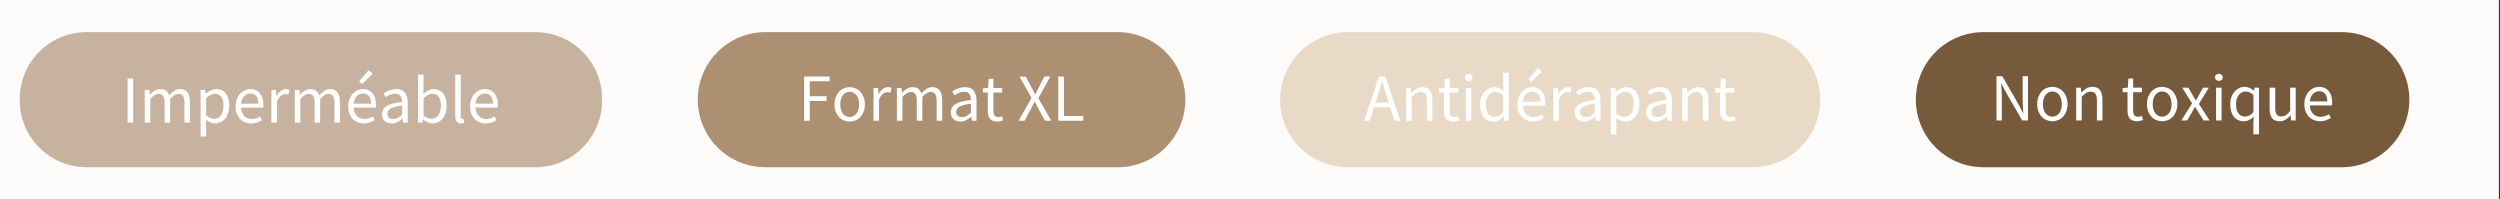 <svg version="1.0" preserveAspectRatio="xMidYMid meet" height="100" viewBox="0 0 940.5 75" zoomAndPan="magnify" width="1254" xmlns:xlink="http://www.w3.org/1999/xlink" xmlns="http://www.w3.org/2000/svg"><rect x="0" y="0" width="940.5" height="75" fill="#333333" stroke="none"/><defs><g></g><clipPath id="72d1b89700"><path clip-rule="nonzero" d="M 0 0.02 L 940 0.02 L 940 74.98 L 0 74.98 Z M 0 0.02"></path></clipPath><clipPath id="bc2301c4f9"><path clip-rule="nonzero" d="M 7.434 12.086 L 226.641 12.086 L 226.641 62.914 L 7.434 62.914 Z M 7.434 12.086"></path></clipPath><clipPath id="5be55adc95"><path clip-rule="nonzero" d="M 32.57 12.086 L 201.387 12.086 C 215.27 12.086 226.523 23.34 226.523 37.223 L 226.523 37.777 C 226.523 51.66 215.27 62.914 201.387 62.914 L 32.57 62.914 C 18.688 62.914 7.434 51.66 7.434 37.777 L 7.434 37.223 C 7.434 23.34 18.688 12.086 32.57 12.086 Z M 32.57 12.086"></path></clipPath><clipPath id="308cffb2ff"><path clip-rule="nonzero" d="M 262.504 12.086 L 445.973 12.086 L 445.973 62.914 L 262.504 62.914 Z M 262.504 12.086"></path></clipPath><clipPath id="35e43c7d8b"><path clip-rule="nonzero" d="M 287.918 12.086 L 420.512 12.086 C 427.254 12.086 433.719 14.762 438.484 19.527 C 443.25 24.293 445.93 30.758 445.93 37.5 C 445.93 44.242 443.25 50.707 438.484 55.473 C 433.719 60.238 427.254 62.914 420.512 62.914 L 287.918 62.914 C 281.18 62.914 274.715 60.238 269.949 55.473 C 265.18 50.707 262.504 44.242 262.504 37.5 C 262.504 30.758 265.18 24.293 269.949 19.527 C 274.715 14.762 281.18 12.086 287.918 12.086 Z M 287.918 12.086"></path></clipPath><clipPath id="98a332135f"><path clip-rule="nonzero" d="M 481.594 12.086 L 684.922 12.086 L 684.922 62.914 L 481.594 62.914 Z M 481.594 12.086"></path></clipPath><clipPath id="0580034938"><path clip-rule="nonzero" d="M 507.012 12.086 L 659.344 12.086 C 666.086 12.086 672.551 14.762 677.316 19.527 C 682.082 24.293 684.762 30.758 684.762 37.5 C 684.762 44.242 682.082 50.707 677.316 55.473 C 672.551 60.238 666.086 62.914 659.344 62.914 L 507.012 62.914 C 500.27 62.914 493.805 60.238 489.039 55.473 C 484.273 50.707 481.594 44.242 481.594 37.5 C 481.594 30.758 484.273 24.293 489.039 19.527 C 493.805 14.762 500.27 12.086 507.012 12.086 Z M 507.012 12.086"></path></clipPath><clipPath id="9fccd4d746"><path clip-rule="nonzero" d="M 720.742 12.086 L 906.594 12.086 L 906.594 62.914 L 720.742 62.914 Z M 720.742 12.086"></path></clipPath><clipPath id="6429fe81a6"><path clip-rule="nonzero" d="M 746.156 12.086 L 880.984 12.086 C 887.727 12.086 894.191 14.762 898.957 19.527 C 903.723 24.293 906.398 30.758 906.398 37.5 C 906.398 44.242 903.723 50.707 898.957 55.473 C 894.191 60.238 887.727 62.914 880.984 62.914 L 746.156 62.914 C 739.418 62.914 732.953 60.238 728.184 55.473 C 723.418 50.707 720.742 44.242 720.742 37.5 C 720.742 30.758 723.418 24.293 728.184 19.527 C 732.953 14.762 739.418 12.086 746.156 12.086 Z M 746.156 12.086"></path></clipPath></defs><g clip-path="url(#72d1b89700)"><path fill-rule="nonzero" fill-opacity="1" d="M 0 0.02 L 940 0.02 L 940 74.98 L 0 74.98 Z M 0 0.02" fill="#ffffff"></path><path fill-rule="nonzero" fill-opacity="1" d="M 0 0.02 L 940 0.02 L 940 74.98 L 0 74.98 Z M 0 0.02" fill="#fdfbf9"></path></g><g clip-path="url(#bc2301c4f9)"><g clip-path="url(#5be55adc95)"><path fill-rule="nonzero" fill-opacity="1" d="M 7.434 12.086 L 226.441 12.086 L 226.441 62.914 L 7.434 62.914 Z M 7.434 12.086" fill="#c6b29e"></path></g></g><g fill-opacity="1" fill="#ffffff"><g transform="translate(45.713, 46.142)"><g><path d="M 2.281 0 L 2.281 -16.625 L 4.391 -16.625 L 4.391 0 Z M 2.281 0"></path></g></g></g><g fill-opacity="1" fill="#ffffff"><g transform="translate(52.379, 46.142)"><g><path d="M 2.078 0 L 2.078 -12.312 L 3.797 -12.312 L 3.984 -10.547 L 4.062 -10.547 C 4.594 -11.141 5.176 -11.633 5.812 -12.031 C 6.445 -12.426 7.133 -12.625 7.875 -12.625 C 8.82 -12.625 9.562 -12.414 10.094 -12 C 10.625 -11.582 11.02 -11.004 11.281 -10.266 C 11.914 -10.973 12.555 -11.539 13.203 -11.969 C 13.859 -12.406 14.566 -12.625 15.328 -12.625 C 16.598 -12.625 17.539 -12.219 18.156 -11.406 C 18.77 -10.594 19.078 -9.395 19.078 -7.812 L 19.078 0 L 17 0 L 17 -7.531 C 17 -8.695 16.812 -9.535 16.438 -10.047 C 16.07 -10.566 15.5 -10.828 14.719 -10.828 C 13.789 -10.828 12.758 -10.191 11.625 -8.922 L 11.625 0 L 9.547 0 L 9.547 -7.531 C 9.547 -8.695 9.359 -9.535 8.984 -10.047 C 8.617 -10.566 8.039 -10.828 7.25 -10.828 C 6.32 -10.828 5.289 -10.191 4.156 -8.922 L 4.156 0 Z M 2.078 0"></path></g></g></g><g fill-opacity="1" fill="#ffffff"><g transform="translate(73.39, 46.142)"><g><path d="M 2.078 5.203 L 2.078 -12.312 L 3.797 -12.312 L 3.984 -10.891 L 4.062 -10.891 C 4.613 -11.367 5.223 -11.773 5.891 -12.109 C 6.555 -12.453 7.254 -12.625 7.984 -12.625 C 8.773 -12.625 9.473 -12.473 10.078 -12.172 C 10.691 -11.879 11.203 -11.457 11.609 -10.906 C 12.016 -10.363 12.32 -9.707 12.531 -8.938 C 12.738 -8.164 12.844 -7.297 12.844 -6.328 C 12.844 -5.285 12.695 -4.352 12.406 -3.531 C 12.125 -2.719 11.738 -2.02 11.25 -1.438 C 10.758 -0.863 10.191 -0.43 9.547 -0.141 C 8.91 0.148 8.238 0.297 7.531 0.297 C 6.957 0.297 6.383 0.172 5.812 -0.078 C 5.25 -0.328 4.68 -0.672 4.109 -1.109 L 4.156 1.047 L 4.156 5.203 Z M 7.172 -1.438 C 7.68 -1.438 8.148 -1.551 8.578 -1.781 C 9.004 -2.008 9.375 -2.332 9.688 -2.75 C 10 -3.164 10.242 -3.676 10.422 -4.281 C 10.598 -4.895 10.688 -5.578 10.688 -6.328 C 10.688 -7.004 10.629 -7.617 10.516 -8.172 C 10.398 -8.734 10.207 -9.211 9.938 -9.609 C 9.676 -10.016 9.336 -10.328 8.922 -10.547 C 8.516 -10.766 8.023 -10.875 7.453 -10.875 C 6.93 -10.875 6.398 -10.727 5.859 -10.438 C 5.328 -10.156 4.758 -9.742 4.156 -9.203 L 4.156 -2.734 C 4.719 -2.266 5.258 -1.93 5.781 -1.734 C 6.301 -1.535 6.766 -1.438 7.172 -1.438 Z M 7.172 -1.438"></path></g></g></g><g fill-opacity="1" fill="#ffffff"><g transform="translate(87.457, 46.142)"><g><path d="M 7.078 0.297 C 6.242 0.297 5.469 0.148 4.75 -0.141 C 4.031 -0.43 3.406 -0.852 2.875 -1.406 C 2.344 -1.957 1.926 -2.629 1.625 -3.422 C 1.32 -4.211 1.172 -5.117 1.172 -6.141 C 1.172 -7.148 1.328 -8.055 1.641 -8.859 C 1.953 -9.66 2.363 -10.336 2.875 -10.891 C 3.395 -11.453 3.984 -11.879 4.641 -12.172 C 5.297 -12.473 5.977 -12.625 6.688 -12.625 C 7.469 -12.625 8.164 -12.488 8.781 -12.219 C 9.395 -11.945 9.91 -11.555 10.328 -11.047 C 10.742 -10.547 11.062 -9.938 11.281 -9.219 C 11.5 -8.508 11.609 -7.719 11.609 -6.844 C 11.609 -6.625 11.602 -6.406 11.594 -6.188 C 11.582 -5.977 11.562 -5.801 11.531 -5.656 L 3.219 -5.656 C 3.301 -4.332 3.707 -3.285 4.438 -2.516 C 5.176 -1.754 6.141 -1.375 7.328 -1.375 C 7.922 -1.375 8.461 -1.461 8.953 -1.641 C 9.453 -1.816 9.93 -2.047 10.391 -2.328 L 11.125 -0.969 C 10.582 -0.625 9.984 -0.328 9.328 -0.078 C 8.672 0.172 7.922 0.297 7.078 0.297 Z M 3.188 -7.141 L 9.781 -7.141 C 9.781 -8.391 9.516 -9.336 8.984 -9.984 C 8.453 -10.641 7.703 -10.969 6.734 -10.969 C 6.297 -10.969 5.879 -10.883 5.484 -10.719 C 5.086 -10.551 4.727 -10.301 4.406 -9.969 C 4.082 -9.645 3.816 -9.242 3.609 -8.766 C 3.398 -8.297 3.258 -7.754 3.188 -7.141 Z M 3.188 -7.141"></path></g></g></g><g fill-opacity="1" fill="#ffffff"><g transform="translate(100.028, 46.142)"><g><path d="M 2.078 0 L 2.078 -12.312 L 3.797 -12.312 L 3.984 -10.094 L 4.062 -10.094 C 4.477 -10.863 4.984 -11.477 5.578 -11.938 C 6.18 -12.395 6.836 -12.625 7.547 -12.625 C 8.035 -12.625 8.477 -12.539 8.875 -12.375 L 8.469 -10.547 C 8.258 -10.609 8.07 -10.656 7.906 -10.688 C 7.738 -10.727 7.531 -10.75 7.281 -10.75 C 6.75 -10.75 6.203 -10.535 5.641 -10.109 C 5.078 -9.691 4.582 -8.957 4.156 -7.906 L 4.156 0 Z M 2.078 0"></path></g></g></g><g fill-opacity="1" fill="#ffffff"><g transform="translate(108.823, 46.142)"><g><path d="M 2.078 0 L 2.078 -12.312 L 3.797 -12.312 L 3.984 -10.547 L 4.062 -10.547 C 4.594 -11.141 5.176 -11.633 5.812 -12.031 C 6.445 -12.426 7.133 -12.625 7.875 -12.625 C 8.82 -12.625 9.562 -12.414 10.094 -12 C 10.625 -11.582 11.02 -11.004 11.281 -10.266 C 11.914 -10.973 12.555 -11.539 13.203 -11.969 C 13.859 -12.406 14.566 -12.625 15.328 -12.625 C 16.598 -12.625 17.539 -12.219 18.156 -11.406 C 18.77 -10.594 19.078 -9.395 19.078 -7.812 L 19.078 0 L 17 0 L 17 -7.531 C 17 -8.695 16.812 -9.535 16.438 -10.047 C 16.07 -10.566 15.5 -10.828 14.719 -10.828 C 13.789 -10.828 12.758 -10.191 11.625 -8.922 L 11.625 0 L 9.547 0 L 9.547 -7.531 C 9.547 -8.695 9.359 -9.535 8.984 -10.047 C 8.617 -10.566 8.039 -10.828 7.25 -10.828 C 6.32 -10.828 5.289 -10.191 4.156 -8.922 L 4.156 0 Z M 2.078 0"></path></g></g></g><g fill-opacity="1" fill="#ffffff"><g transform="translate(129.834, 46.142)"><g><path d="M 7.078 0.297 C 6.242 0.297 5.469 0.148 4.75 -0.141 C 4.031 -0.43 3.406 -0.852 2.875 -1.406 C 2.344 -1.957 1.926 -2.629 1.625 -3.422 C 1.32 -4.211 1.172 -5.117 1.172 -6.141 C 1.172 -7.148 1.328 -8.055 1.641 -8.859 C 1.953 -9.66 2.363 -10.336 2.875 -10.891 C 3.395 -11.453 3.984 -11.879 4.641 -12.172 C 5.297 -12.473 5.977 -12.625 6.688 -12.625 C 7.469 -12.625 8.164 -12.488 8.781 -12.219 C 9.395 -11.945 9.91 -11.555 10.328 -11.047 C 10.742 -10.547 11.062 -9.938 11.281 -9.219 C 11.5 -8.508 11.609 -7.719 11.609 -6.844 C 11.609 -6.625 11.602 -6.406 11.594 -6.188 C 11.582 -5.977 11.562 -5.801 11.531 -5.656 L 3.219 -5.656 C 3.301 -4.332 3.707 -3.285 4.438 -2.516 C 5.176 -1.754 6.141 -1.375 7.328 -1.375 C 7.922 -1.375 8.461 -1.461 8.953 -1.641 C 9.453 -1.816 9.93 -2.047 10.391 -2.328 L 11.125 -0.969 C 10.582 -0.625 9.984 -0.328 9.328 -0.078 C 8.672 0.172 7.922 0.297 7.078 0.297 Z M 3.188 -7.141 L 9.781 -7.141 C 9.781 -8.391 9.516 -9.336 8.984 -9.984 C 8.453 -10.641 7.703 -10.969 6.734 -10.969 C 6.297 -10.969 5.879 -10.883 5.484 -10.719 C 5.086 -10.551 4.727 -10.301 4.406 -9.969 C 4.082 -9.645 3.816 -9.242 3.609 -8.766 C 3.398 -8.297 3.258 -7.754 3.188 -7.141 Z M 6.359 -14.516 L 5.297 -15.562 L 8.875 -19.797 L 10.344 -18.406 Z M 6.359 -14.516"></path></g></g></g><g fill-opacity="1" fill="#ffffff"><g transform="translate(142.405, 46.142)"><g><path d="M 4.922 0.297 C 3.891 0.297 3.031 -0.004 2.344 -0.609 C 1.656 -1.211 1.312 -2.07 1.312 -3.188 C 1.312 -4.539 1.91 -5.578 3.109 -6.297 C 4.316 -7.016 6.238 -7.52 8.875 -7.812 C 8.875 -8.195 8.832 -8.57 8.75 -8.938 C 8.676 -9.312 8.547 -9.641 8.359 -9.922 C 8.172 -10.211 7.91 -10.445 7.578 -10.625 C 7.254 -10.801 6.836 -10.891 6.328 -10.891 C 5.617 -10.891 4.953 -10.754 4.328 -10.484 C 3.703 -10.223 3.145 -9.922 2.656 -9.578 L 1.844 -11.031 C 2.426 -11.395 3.129 -11.75 3.953 -12.094 C 4.785 -12.445 5.695 -12.625 6.688 -12.625 C 8.195 -12.625 9.285 -12.16 9.953 -11.234 C 10.629 -10.316 10.969 -9.086 10.969 -7.547 L 10.969 0 L 9.25 0 L 9.078 -1.469 L 9 -1.469 C 8.406 -0.977 7.77 -0.562 7.094 -0.219 C 6.414 0.125 5.691 0.297 4.922 0.297 Z M 5.531 -1.375 C 6.113 -1.375 6.664 -1.508 7.188 -1.781 C 7.719 -2.062 8.281 -2.473 8.875 -3.016 L 8.875 -6.438 C 7.844 -6.301 6.973 -6.141 6.266 -5.953 C 5.566 -5.766 5 -5.547 4.562 -5.297 C 4.133 -5.047 3.82 -4.754 3.625 -4.422 C 3.438 -4.086 3.344 -3.727 3.344 -3.344 C 3.344 -2.633 3.551 -2.129 3.969 -1.828 C 4.395 -1.523 4.914 -1.375 5.531 -1.375 Z M 5.531 -1.375"></path></g></g></g><g fill-opacity="1" fill="#ffffff"><g transform="translate(155.179, 46.142)"><g><path d="M 7.531 0.297 C 6.957 0.297 6.359 0.16 5.734 -0.109 C 5.117 -0.391 4.539 -0.773 4 -1.266 L 3.922 -1.266 L 3.75 0 L 2.078 0 L 2.078 -18.047 L 4.156 -18.047 L 4.156 -13.125 L 4.109 -10.891 C 4.66 -11.379 5.266 -11.789 5.922 -12.125 C 6.586 -12.457 7.266 -12.625 7.953 -12.625 C 8.754 -12.625 9.457 -12.473 10.062 -12.172 C 10.664 -11.879 11.176 -11.457 11.594 -10.906 C 12.008 -10.363 12.32 -9.707 12.531 -8.938 C 12.738 -8.164 12.844 -7.305 12.844 -6.359 C 12.844 -5.316 12.695 -4.379 12.406 -3.547 C 12.125 -2.723 11.738 -2.02 11.25 -1.438 C 10.758 -0.863 10.191 -0.43 9.547 -0.141 C 8.91 0.148 8.238 0.297 7.531 0.297 Z M 7.172 -1.438 C 7.68 -1.438 8.148 -1.551 8.578 -1.781 C 9.004 -2.008 9.375 -2.332 9.688 -2.75 C 10 -3.164 10.242 -3.676 10.422 -4.281 C 10.598 -4.895 10.688 -5.578 10.688 -6.328 C 10.688 -7.004 10.629 -7.617 10.516 -8.172 C 10.398 -8.734 10.207 -9.211 9.938 -9.609 C 9.676 -10.016 9.336 -10.328 8.922 -10.547 C 8.516 -10.766 8.023 -10.875 7.453 -10.875 C 6.453 -10.875 5.352 -10.316 4.156 -9.203 L 4.156 -2.734 C 4.695 -2.266 5.234 -1.93 5.766 -1.734 C 6.297 -1.535 6.766 -1.438 7.172 -1.438 Z M 7.172 -1.438"></path></g></g></g><g fill-opacity="1" fill="#ffffff"><g transform="translate(169.195, 46.142)"><g><path d="M 4.281 0.297 C 3.488 0.297 2.922 0.062 2.578 -0.406 C 2.242 -0.875 2.078 -1.566 2.078 -2.484 L 2.078 -18.047 L 4.156 -18.047 L 4.156 -2.328 C 4.156 -1.992 4.211 -1.758 4.328 -1.625 C 4.453 -1.488 4.586 -1.422 4.734 -1.422 C 4.805 -1.422 4.867 -1.422 4.922 -1.422 C 4.984 -1.422 5.078 -1.438 5.203 -1.469 L 5.469 0.094 C 5.332 0.164 5.172 0.219 4.984 0.25 C 4.805 0.281 4.57 0.297 4.281 0.297 Z M 4.281 0.297"></path></g></g></g><g fill-opacity="1" fill="#ffffff"><g transform="translate(175.658, 46.142)"><g><path d="M 7.078 0.297 C 6.242 0.297 5.469 0.148 4.75 -0.141 C 4.031 -0.43 3.406 -0.852 2.875 -1.406 C 2.344 -1.957 1.926 -2.629 1.625 -3.422 C 1.32 -4.211 1.172 -5.117 1.172 -6.141 C 1.172 -7.148 1.328 -8.055 1.641 -8.859 C 1.953 -9.66 2.363 -10.336 2.875 -10.891 C 3.395 -11.453 3.984 -11.879 4.641 -12.172 C 5.297 -12.473 5.977 -12.625 6.688 -12.625 C 7.469 -12.625 8.164 -12.488 8.781 -12.219 C 9.395 -11.945 9.91 -11.555 10.328 -11.047 C 10.742 -10.547 11.062 -9.938 11.281 -9.219 C 11.5 -8.508 11.609 -7.719 11.609 -6.844 C 11.609 -6.625 11.602 -6.406 11.594 -6.188 C 11.582 -5.977 11.562 -5.801 11.531 -5.656 L 3.219 -5.656 C 3.301 -4.332 3.707 -3.285 4.438 -2.516 C 5.176 -1.754 6.141 -1.375 7.328 -1.375 C 7.922 -1.375 8.461 -1.461 8.953 -1.641 C 9.453 -1.816 9.93 -2.047 10.391 -2.328 L 11.125 -0.969 C 10.582 -0.625 9.984 -0.328 9.328 -0.078 C 8.672 0.172 7.922 0.297 7.078 0.297 Z M 3.188 -7.141 L 9.781 -7.141 C 9.781 -8.391 9.516 -9.336 8.984 -9.984 C 8.453 -10.641 7.703 -10.969 6.734 -10.969 C 6.297 -10.969 5.879 -10.883 5.484 -10.719 C 5.086 -10.551 4.727 -10.301 4.406 -9.969 C 4.082 -9.645 3.816 -9.242 3.609 -8.766 C 3.398 -8.297 3.258 -7.754 3.188 -7.141 Z M 3.188 -7.141"></path></g></g></g><g clip-path="url(#308cffb2ff)"><g clip-path="url(#35e43c7d8b)"><path fill-rule="nonzero" fill-opacity="1" d="M 262.504 12.086 L 445.973 12.086 L 445.973 62.914 L 262.504 62.914 Z M 262.504 12.086" fill="#ad9072"></path></g></g><g fill-opacity="1" fill="#ffffff"><g transform="translate(300.235, 45.429)"><g><path d="M 2.281 0 L 2.281 -16.641 L 11.875 -16.641 L 11.875 -14.875 L 4.391 -14.875 L 4.391 -9.234 L 10.734 -9.234 L 10.734 -7.453 L 4.391 -7.453 L 4.391 0 Z M 2.281 0"></path></g></g></g><g fill-opacity="1" fill="#ffffff"><g transform="translate(312.773, 45.429)"><g><path d="M 6.875 0.297 C 6.113 0.297 5.391 0.156 4.703 -0.125 C 4.016 -0.414 3.41 -0.832 2.891 -1.375 C 2.367 -1.926 1.953 -2.602 1.641 -3.406 C 1.328 -4.219 1.172 -5.129 1.172 -6.141 C 1.172 -7.172 1.328 -8.086 1.641 -8.891 C 1.953 -9.691 2.367 -10.375 2.891 -10.938 C 3.41 -11.5 4.016 -11.922 4.703 -12.203 C 5.391 -12.492 6.113 -12.641 6.875 -12.641 C 7.633 -12.641 8.359 -12.492 9.047 -12.203 C 9.734 -11.922 10.336 -11.5 10.859 -10.938 C 11.379 -10.375 11.797 -9.691 12.109 -8.891 C 12.43 -8.086 12.594 -7.172 12.594 -6.141 C 12.594 -5.129 12.43 -4.219 12.109 -3.406 C 11.797 -2.602 11.379 -1.926 10.859 -1.375 C 10.336 -0.832 9.734 -0.414 9.047 -0.125 C 8.359 0.156 7.633 0.297 6.875 0.297 Z M 6.875 -1.422 C 7.395 -1.422 7.875 -1.535 8.312 -1.766 C 8.758 -1.992 9.141 -2.312 9.453 -2.719 C 9.766 -3.133 10.004 -3.629 10.172 -4.203 C 10.336 -4.785 10.422 -5.43 10.422 -6.141 C 10.422 -6.848 10.336 -7.492 10.172 -8.078 C 10.004 -8.66 9.766 -9.16 9.453 -9.578 C 9.141 -10.004 8.758 -10.332 8.312 -10.562 C 7.875 -10.789 7.395 -10.906 6.875 -10.906 C 6.352 -10.906 5.867 -10.789 5.422 -10.562 C 4.984 -10.332 4.609 -10.004 4.297 -9.578 C 3.984 -9.16 3.742 -8.66 3.578 -8.078 C 3.41 -7.492 3.328 -6.848 3.328 -6.141 C 3.328 -5.43 3.41 -4.785 3.578 -4.203 C 3.742 -3.629 3.984 -3.133 4.297 -2.719 C 4.609 -2.312 4.984 -1.992 5.422 -1.766 C 5.867 -1.535 6.352 -1.422 6.875 -1.422 Z M 6.875 -1.422"></path></g></g></g><g fill-opacity="1" fill="#ffffff"><g transform="translate(326.53, 45.429)"><g><path d="M 2.078 0 L 2.078 -12.328 L 3.812 -12.328 L 3.984 -10.094 L 4.062 -10.094 C 4.477 -10.875 4.988 -11.492 5.594 -11.953 C 6.195 -12.41 6.852 -12.641 7.562 -12.641 C 8.051 -12.641 8.488 -12.555 8.875 -12.391 L 8.469 -10.562 C 8.27 -10.625 8.082 -10.672 7.906 -10.703 C 7.738 -10.742 7.531 -10.766 7.281 -10.766 C 6.758 -10.766 6.211 -10.551 5.641 -10.125 C 5.078 -9.695 4.582 -8.961 4.156 -7.922 L 4.156 0 Z M 2.078 0"></path></g></g></g><g fill-opacity="1" fill="#ffffff"><g transform="translate(335.337, 45.429)"><g><path d="M 2.078 0 L 2.078 -12.328 L 3.812 -12.328 L 3.984 -10.562 L 4.062 -10.562 C 4.602 -11.145 5.191 -11.633 5.828 -12.031 C 6.461 -12.438 7.148 -12.641 7.891 -12.641 C 8.836 -12.641 9.578 -12.43 10.109 -12.016 C 10.641 -11.598 11.035 -11.02 11.297 -10.281 C 11.93 -10.988 12.57 -11.555 13.219 -11.984 C 13.875 -12.422 14.586 -12.641 15.359 -12.641 C 16.617 -12.641 17.555 -12.234 18.172 -11.422 C 18.797 -10.609 19.109 -9.406 19.109 -7.812 L 19.109 0 L 17.031 0 L 17.031 -7.531 C 17.031 -8.695 16.844 -9.535 16.469 -10.047 C 16.094 -10.566 15.52 -10.828 14.75 -10.828 C 13.812 -10.828 12.773 -10.195 11.641 -8.938 L 11.641 0 L 9.562 0 L 9.562 -7.531 C 9.562 -8.695 9.375 -9.535 9 -10.047 C 8.633 -10.566 8.051 -10.828 7.25 -10.828 C 6.32 -10.828 5.289 -10.195 4.156 -8.938 L 4.156 0 Z M 2.078 0"></path></g></g></g><g fill-opacity="1" fill="#ffffff"><g transform="translate(356.378, 45.429)"><g><path d="M 4.922 0.297 C 3.891 0.297 3.031 -0.004 2.344 -0.609 C 1.656 -1.211 1.312 -2.078 1.312 -3.203 C 1.312 -4.555 1.91 -5.594 3.109 -6.312 C 4.316 -7.031 6.238 -7.531 8.875 -7.812 C 8.875 -8.207 8.836 -8.586 8.766 -8.953 C 8.691 -9.328 8.562 -9.656 8.375 -9.938 C 8.188 -10.227 7.926 -10.461 7.594 -10.641 C 7.27 -10.816 6.852 -10.906 6.344 -10.906 C 5.633 -10.906 4.969 -10.77 4.344 -10.5 C 3.719 -10.227 3.16 -9.926 2.672 -9.594 L 1.859 -11.031 C 2.43 -11.406 3.129 -11.766 3.953 -12.109 C 4.785 -12.461 5.703 -12.641 6.703 -12.641 C 8.203 -12.641 9.289 -12.176 9.969 -11.25 C 10.645 -10.332 10.984 -9.102 10.984 -7.562 L 10.984 0 L 9.266 0 L 9.078 -1.469 L 9.016 -1.469 C 8.422 -0.977 7.785 -0.562 7.109 -0.219 C 6.43 0.125 5.703 0.297 4.922 0.297 Z M 5.531 -1.375 C 6.125 -1.375 6.68 -1.508 7.203 -1.781 C 7.734 -2.062 8.289 -2.473 8.875 -3.016 L 8.875 -6.438 C 7.844 -6.312 6.977 -6.156 6.281 -5.969 C 5.582 -5.781 5.016 -5.555 4.578 -5.297 C 4.148 -5.047 3.836 -4.754 3.641 -4.422 C 3.441 -4.098 3.344 -3.738 3.344 -3.344 C 3.344 -2.633 3.555 -2.129 3.984 -1.828 C 4.41 -1.523 4.926 -1.375 5.531 -1.375 Z M 5.531 -1.375"></path></g></g></g><g fill-opacity="1" fill="#ffffff"><g transform="translate(369.17, 45.429)"><g><path d="M 5.969 0.297 C 5.301 0.297 4.742 0.195 4.297 0 C 3.848 -0.195 3.484 -0.473 3.203 -0.828 C 2.93 -1.191 2.734 -1.625 2.609 -2.125 C 2.492 -2.633 2.438 -3.195 2.438 -3.812 L 2.438 -10.625 L 0.609 -10.625 L 0.609 -12.203 L 2.531 -12.328 L 2.797 -15.781 L 4.547 -15.781 L 4.547 -12.328 L 7.859 -12.328 L 7.859 -10.625 L 4.547 -10.625 L 4.547 -3.781 C 4.547 -3.02 4.68 -2.43 4.953 -2.016 C 5.234 -1.598 5.727 -1.391 6.438 -1.391 C 6.664 -1.391 6.906 -1.422 7.156 -1.484 C 7.406 -1.555 7.633 -1.633 7.844 -1.719 L 8.25 -0.156 C 7.906 -0.031 7.535 0.07 7.141 0.156 C 6.742 0.25 6.352 0.297 5.969 0.297 Z M 5.969 0.297"></path></g></g></g><g fill-opacity="1" fill="#ffffff"><g transform="translate(377.749, 45.429)"><g></g></g></g><g fill-opacity="1" fill="#ffffff"><g transform="translate(382.825, 45.429)"><g><path d="M 0.375 0 L 5.234 -8.609 L 0.703 -16.641 L 3.047 -16.641 L 5.297 -12.391 C 5.523 -11.992 5.734 -11.613 5.922 -11.25 C 6.117 -10.883 6.344 -10.457 6.594 -9.969 L 6.703 -9.969 C 6.93 -10.457 7.133 -10.883 7.312 -11.25 C 7.5 -11.613 7.691 -11.992 7.891 -12.391 L 10.094 -16.641 L 12.328 -16.641 L 7.797 -8.5 L 12.641 0 L 10.297 0 L 7.859 -4.484 C 7.641 -4.891 7.414 -5.305 7.188 -5.734 C 6.957 -6.172 6.707 -6.645 6.438 -7.156 L 6.344 -7.156 C 6.102 -6.645 5.875 -6.172 5.656 -5.734 C 5.438 -5.305 5.227 -4.891 5.031 -4.484 L 2.609 0 Z M 0.375 0"></path></g></g></g><g fill-opacity="1" fill="#ffffff"><g transform="translate(395.846, 45.429)"><g><path d="M 2.281 0 L 2.281 -16.641 L 4.391 -16.641 L 4.391 -1.797 L 11.672 -1.797 L 11.672 0 Z M 2.281 0"></path></g></g></g><g clip-path="url(#98a332135f)"><g clip-path="url(#0580034938)"><path fill-rule="nonzero" fill-opacity="1" d="M 481.594 12.086 L 684.723 12.086 L 684.723 62.914 L 481.594 62.914 Z M 481.594 12.086" fill="#e9dac8"></path></g></g><g fill-opacity="1" fill="#ffffff"><g transform="translate(513.1, 45.429)"><g><path d="M 5.156 -9.312 L 4.359 -6.781 L 9.359 -6.781 L 8.578 -9.312 C 8.273 -10.238 7.988 -11.16 7.719 -12.078 C 7.445 -13.004 7.176 -13.953 6.906 -14.922 L 6.797 -14.922 C 6.547 -13.953 6.285 -13.004 6.016 -12.078 C 5.742 -11.16 5.457 -10.238 5.156 -9.312 Z M 0.078 0 L 5.703 -16.641 L 8.094 -16.641 L 13.734 0 L 11.469 0 L 9.891 -5.078 L 3.828 -5.078 L 2.234 0 Z M 0.078 0"></path></g></g></g><g fill-opacity="1" fill="#ffffff"><g transform="translate(526.907, 45.429)"><g><path d="M 2.078 0 L 2.078 -12.328 L 3.812 -12.328 L 3.984 -10.562 L 4.062 -10.562 C 4.656 -11.145 5.273 -11.633 5.922 -12.031 C 6.578 -12.438 7.336 -12.641 8.203 -12.641 C 9.504 -12.641 10.453 -12.234 11.047 -11.422 C 11.648 -10.609 11.953 -9.406 11.953 -7.812 L 11.953 0 L 9.875 0 L 9.875 -7.531 C 9.875 -8.695 9.688 -9.535 9.312 -10.047 C 8.938 -10.566 8.344 -10.828 7.531 -10.828 C 6.895 -10.828 6.328 -10.664 5.828 -10.344 C 5.336 -10.031 4.781 -9.562 4.156 -8.938 L 4.156 0 Z M 2.078 0"></path></g></g></g><g fill-opacity="1" fill="#ffffff"><g transform="translate(540.79, 45.429)"><g><path d="M 5.969 0.297 C 5.301 0.297 4.742 0.195 4.297 0 C 3.848 -0.195 3.484 -0.473 3.203 -0.828 C 2.93 -1.191 2.734 -1.625 2.609 -2.125 C 2.492 -2.633 2.438 -3.195 2.438 -3.812 L 2.438 -10.625 L 0.609 -10.625 L 0.609 -12.203 L 2.531 -12.328 L 2.797 -15.781 L 4.547 -15.781 L 4.547 -12.328 L 7.859 -12.328 L 7.859 -10.625 L 4.547 -10.625 L 4.547 -3.781 C 4.547 -3.02 4.68 -2.43 4.953 -2.016 C 5.234 -1.598 5.727 -1.391 6.438 -1.391 C 6.664 -1.391 6.906 -1.422 7.156 -1.484 C 7.406 -1.555 7.633 -1.633 7.844 -1.719 L 8.25 -0.156 C 7.906 -0.031 7.535 0.07 7.141 0.156 C 6.742 0.25 6.352 0.297 5.969 0.297 Z M 5.969 0.297"></path></g></g></g><g fill-opacity="1" fill="#ffffff"><g transform="translate(549.369, 45.429)"><g><path d="M 2.078 0 L 2.078 -12.328 L 4.156 -12.328 L 4.156 0 Z M 3.141 -14.875 C 2.734 -14.875 2.391 -15 2.109 -15.25 C 1.836 -15.5 1.703 -15.82 1.703 -16.219 C 1.703 -16.625 1.836 -16.945 2.109 -17.188 C 2.391 -17.438 2.734 -17.562 3.141 -17.562 C 3.547 -17.562 3.891 -17.438 4.172 -17.188 C 4.453 -16.945 4.594 -16.625 4.594 -16.219 C 4.594 -15.82 4.453 -15.5 4.172 -15.25 C 3.891 -15 3.547 -14.875 3.141 -14.875 Z M 3.141 -14.875"></path></g></g></g><g fill-opacity="1" fill="#ffffff"><g transform="translate(555.613, 45.429)"><g><path d="M 6.297 0.297 C 4.734 0.297 3.488 -0.258 2.562 -1.375 C 1.645 -2.488 1.188 -4.078 1.188 -6.141 C 1.188 -7.141 1.332 -8.039 1.625 -8.844 C 1.926 -9.645 2.32 -10.32 2.812 -10.875 C 3.301 -11.438 3.867 -11.867 4.516 -12.172 C 5.16 -12.484 5.836 -12.641 6.547 -12.641 C 7.254 -12.641 7.867 -12.508 8.391 -12.25 C 8.922 -12 9.457 -11.656 10 -11.219 L 9.891 -13.328 L 9.891 -18.062 L 12 -18.062 L 12 0 L 10.281 0 L 10.094 -1.453 L 10.016 -1.453 C 9.523 -0.973 8.961 -0.562 8.328 -0.219 C 7.703 0.125 7.023 0.297 6.297 0.297 Z M 6.75 -1.453 C 7.32 -1.453 7.863 -1.586 8.375 -1.859 C 8.883 -2.141 9.391 -2.566 9.891 -3.141 L 9.891 -9.594 C 9.367 -10.062 8.863 -10.395 8.375 -10.594 C 7.895 -10.789 7.406 -10.891 6.906 -10.891 C 6.414 -10.891 5.953 -10.773 5.516 -10.547 C 5.086 -10.316 4.711 -9.992 4.391 -9.578 C 4.066 -9.16 3.812 -8.664 3.625 -8.094 C 3.438 -7.52 3.344 -6.879 3.344 -6.172 C 3.344 -4.68 3.641 -3.52 4.234 -2.688 C 4.828 -1.863 5.664 -1.453 6.75 -1.453 Z M 6.75 -1.453"></path></g></g></g><g fill-opacity="1" fill="#ffffff"><g transform="translate(569.699, 45.429)"><g><path d="M 7.078 0.297 C 6.254 0.297 5.477 0.148 4.75 -0.141 C 4.031 -0.43 3.406 -0.852 2.875 -1.406 C 2.344 -1.957 1.926 -2.629 1.625 -3.422 C 1.32 -4.223 1.172 -5.129 1.172 -6.141 C 1.172 -7.148 1.328 -8.055 1.641 -8.859 C 1.953 -9.672 2.363 -10.352 2.875 -10.906 C 3.395 -11.469 3.984 -11.895 4.641 -12.188 C 5.305 -12.488 5.992 -12.641 6.703 -12.641 C 7.473 -12.641 8.164 -12.504 8.781 -12.234 C 9.406 -11.961 9.926 -11.57 10.344 -11.062 C 10.758 -10.551 11.078 -9.941 11.297 -9.234 C 11.516 -8.523 11.625 -7.727 11.625 -6.844 C 11.625 -6.625 11.617 -6.41 11.609 -6.203 C 11.598 -5.992 11.578 -5.812 11.547 -5.656 L 3.219 -5.656 C 3.301 -4.332 3.711 -3.285 4.453 -2.516 C 5.191 -1.754 6.148 -1.375 7.328 -1.375 C 7.922 -1.375 8.469 -1.461 8.969 -1.641 C 9.469 -1.816 9.945 -2.047 10.406 -2.328 L 11.141 -0.969 C 10.598 -0.625 9.992 -0.328 9.328 -0.078 C 8.672 0.172 7.922 0.297 7.078 0.297 Z M 3.203 -7.156 L 9.797 -7.156 C 9.797 -8.406 9.531 -9.352 9 -10 C 8.469 -10.656 7.719 -10.984 6.75 -10.984 C 6.312 -10.984 5.891 -10.898 5.484 -10.734 C 5.086 -10.566 4.727 -10.316 4.406 -9.984 C 4.094 -9.648 3.828 -9.242 3.609 -8.766 C 3.398 -8.297 3.266 -7.758 3.203 -7.156 Z M 6.359 -14.547 L 5.297 -15.578 L 8.875 -19.812 L 10.344 -18.422 Z M 6.359 -14.547"></path></g></g></g><g fill-opacity="1" fill="#ffffff"><g transform="translate(582.289, 45.429)"><g><path d="M 2.078 0 L 2.078 -12.328 L 3.812 -12.328 L 3.984 -10.094 L 4.062 -10.094 C 4.477 -10.875 4.988 -11.492 5.594 -11.953 C 6.195 -12.41 6.852 -12.641 7.562 -12.641 C 8.051 -12.641 8.488 -12.555 8.875 -12.391 L 8.469 -10.562 C 8.27 -10.625 8.082 -10.672 7.906 -10.703 C 7.738 -10.742 7.531 -10.766 7.281 -10.766 C 6.758 -10.766 6.211 -10.551 5.641 -10.125 C 5.078 -9.695 4.582 -8.961 4.156 -7.922 L 4.156 0 Z M 2.078 0"></path></g></g></g><g fill-opacity="1" fill="#ffffff"><g transform="translate(591.096, 45.429)"><g><path d="M 4.922 0.297 C 3.891 0.297 3.031 -0.004 2.344 -0.609 C 1.656 -1.211 1.312 -2.078 1.312 -3.203 C 1.312 -4.555 1.91 -5.594 3.109 -6.312 C 4.316 -7.031 6.238 -7.531 8.875 -7.812 C 8.875 -8.207 8.836 -8.586 8.766 -8.953 C 8.691 -9.328 8.562 -9.656 8.375 -9.938 C 8.188 -10.227 7.926 -10.461 7.594 -10.641 C 7.27 -10.816 6.852 -10.906 6.344 -10.906 C 5.633 -10.906 4.969 -10.77 4.344 -10.5 C 3.719 -10.227 3.16 -9.926 2.672 -9.594 L 1.859 -11.031 C 2.43 -11.406 3.129 -11.766 3.953 -12.109 C 4.785 -12.461 5.703 -12.641 6.703 -12.641 C 8.203 -12.641 9.289 -12.176 9.969 -11.25 C 10.645 -10.332 10.984 -9.102 10.984 -7.562 L 10.984 0 L 9.266 0 L 9.078 -1.469 L 9.016 -1.469 C 8.422 -0.977 7.785 -0.562 7.109 -0.219 C 6.43 0.125 5.703 0.297 4.922 0.297 Z M 5.531 -1.375 C 6.125 -1.375 6.68 -1.508 7.203 -1.781 C 7.734 -2.062 8.289 -2.473 8.875 -3.016 L 8.875 -6.438 C 7.844 -6.312 6.977 -6.156 6.281 -5.969 C 5.582 -5.781 5.016 -5.555 4.578 -5.297 C 4.148 -5.047 3.836 -4.754 3.641 -4.422 C 3.441 -4.098 3.344 -3.738 3.344 -3.344 C 3.344 -2.633 3.555 -2.129 3.984 -1.828 C 4.41 -1.523 4.926 -1.375 5.531 -1.375 Z M 5.531 -1.375"></path></g></g></g><g fill-opacity="1" fill="#ffffff"><g transform="translate(603.888, 45.429)"><g><path d="M 2.078 5.203 L 2.078 -12.328 L 3.812 -12.328 L 3.984 -10.906 L 4.062 -10.906 C 4.613 -11.383 5.223 -11.789 5.891 -12.125 C 6.566 -12.469 7.27 -12.641 8 -12.641 C 8.789 -12.641 9.488 -12.488 10.094 -12.188 C 10.707 -11.895 11.219 -11.473 11.625 -10.922 C 12.031 -10.367 12.336 -9.707 12.547 -8.938 C 12.754 -8.176 12.859 -7.312 12.859 -6.344 C 12.859 -5.289 12.711 -4.352 12.422 -3.531 C 12.141 -2.719 11.754 -2.02 11.266 -1.438 C 10.773 -0.863 10.207 -0.43 9.562 -0.141 C 8.926 0.148 8.25 0.297 7.531 0.297 C 6.957 0.297 6.383 0.172 5.812 -0.078 C 5.25 -0.328 4.68 -0.672 4.109 -1.109 L 4.156 1.047 L 4.156 5.203 Z M 7.188 -1.453 C 7.688 -1.453 8.148 -1.562 8.578 -1.781 C 9.016 -2.008 9.391 -2.332 9.703 -2.75 C 10.016 -3.164 10.258 -3.676 10.438 -4.281 C 10.613 -4.895 10.703 -5.582 10.703 -6.344 C 10.703 -7.02 10.645 -7.633 10.531 -8.188 C 10.414 -8.75 10.223 -9.227 9.953 -9.625 C 9.691 -10.02 9.352 -10.328 8.938 -10.547 C 8.531 -10.773 8.035 -10.891 7.453 -10.891 C 6.93 -10.891 6.406 -10.742 5.875 -10.453 C 5.344 -10.16 4.77 -9.75 4.156 -9.219 L 4.156 -2.734 C 4.719 -2.266 5.258 -1.93 5.781 -1.734 C 6.312 -1.547 6.781 -1.453 7.188 -1.453 Z M 7.188 -1.453"></path></g></g></g><g fill-opacity="1" fill="#ffffff"><g transform="translate(617.974, 45.429)"><g><path d="M 4.922 0.297 C 3.891 0.297 3.031 -0.004 2.344 -0.609 C 1.656 -1.211 1.312 -2.078 1.312 -3.203 C 1.312 -4.555 1.91 -5.594 3.109 -6.312 C 4.316 -7.031 6.238 -7.531 8.875 -7.812 C 8.875 -8.207 8.836 -8.586 8.766 -8.953 C 8.691 -9.328 8.562 -9.656 8.375 -9.938 C 8.188 -10.227 7.926 -10.461 7.594 -10.641 C 7.27 -10.816 6.852 -10.906 6.344 -10.906 C 5.633 -10.906 4.969 -10.77 4.344 -10.5 C 3.719 -10.227 3.16 -9.926 2.672 -9.594 L 1.859 -11.031 C 2.43 -11.406 3.129 -11.766 3.953 -12.109 C 4.785 -12.461 5.703 -12.641 6.703 -12.641 C 8.203 -12.641 9.289 -12.176 9.969 -11.25 C 10.645 -10.332 10.984 -9.102 10.984 -7.562 L 10.984 0 L 9.266 0 L 9.078 -1.469 L 9.016 -1.469 C 8.422 -0.977 7.785 -0.562 7.109 -0.219 C 6.43 0.125 5.703 0.297 4.922 0.297 Z M 5.531 -1.375 C 6.125 -1.375 6.68 -1.508 7.203 -1.781 C 7.734 -2.062 8.289 -2.473 8.875 -3.016 L 8.875 -6.438 C 7.844 -6.312 6.977 -6.156 6.281 -5.969 C 5.582 -5.781 5.016 -5.555 4.578 -5.297 C 4.148 -5.047 3.836 -4.754 3.641 -4.422 C 3.441 -4.098 3.344 -3.738 3.344 -3.344 C 3.344 -2.633 3.555 -2.129 3.984 -1.828 C 4.41 -1.523 4.926 -1.375 5.531 -1.375 Z M 5.531 -1.375"></path></g></g></g><g fill-opacity="1" fill="#ffffff"><g transform="translate(630.766, 45.429)"><g><path d="M 2.078 0 L 2.078 -12.328 L 3.812 -12.328 L 3.984 -10.562 L 4.062 -10.562 C 4.656 -11.145 5.273 -11.633 5.922 -12.031 C 6.578 -12.438 7.336 -12.641 8.203 -12.641 C 9.504 -12.641 10.453 -12.234 11.047 -11.422 C 11.648 -10.609 11.953 -9.406 11.953 -7.812 L 11.953 0 L 9.875 0 L 9.875 -7.531 C 9.875 -8.695 9.688 -9.535 9.312 -10.047 C 8.938 -10.566 8.344 -10.828 7.531 -10.828 C 6.895 -10.828 6.328 -10.664 5.828 -10.344 C 5.336 -10.031 4.781 -9.562 4.156 -8.938 L 4.156 0 Z M 2.078 0"></path></g></g></g><g fill-opacity="1" fill="#ffffff"><g transform="translate(644.65, 45.429)"><g><path d="M 5.969 0.297 C 5.301 0.297 4.742 0.195 4.297 0 C 3.848 -0.195 3.484 -0.473 3.203 -0.828 C 2.93 -1.191 2.734 -1.625 2.609 -2.125 C 2.492 -2.633 2.438 -3.195 2.438 -3.812 L 2.438 -10.625 L 0.609 -10.625 L 0.609 -12.203 L 2.531 -12.328 L 2.797 -15.781 L 4.547 -15.781 L 4.547 -12.328 L 7.859 -12.328 L 7.859 -10.625 L 4.547 -10.625 L 4.547 -3.781 C 4.547 -3.02 4.68 -2.43 4.953 -2.016 C 5.234 -1.598 5.727 -1.391 6.438 -1.391 C 6.664 -1.391 6.906 -1.422 7.156 -1.484 C 7.406 -1.555 7.633 -1.633 7.844 -1.719 L 8.25 -0.156 C 7.906 -0.031 7.535 0.07 7.141 0.156 C 6.742 0.25 6.352 0.297 5.969 0.297 Z M 5.969 0.297"></path></g></g></g><g clip-path="url(#9fccd4d746)"><g clip-path="url(#6429fe81a6)"><path fill-rule="nonzero" fill-opacity="1" d="M 720.742 12.086 L 906.395 12.086 L 906.395 62.914 L 720.742 62.914 Z M 720.742 12.086" fill="#775a3c"></path></g></g><g fill-opacity="1" fill="#ffffff"><g transform="translate(748.8, 45.313)"><g><path d="M 2.281 0 L 2.281 -16.641 L 4.469 -16.641 L 10.484 -6.188 L 12.281 -2.734 L 12.391 -2.734 C 12.336 -3.586 12.281 -4.461 12.219 -5.359 C 12.156 -6.266 12.125 -7.16 12.125 -8.047 L 12.125 -16.641 L 14.141 -16.641 L 14.141 0 L 11.953 0 L 5.906 -10.484 L 4.109 -13.906 L 4.016 -13.906 C 4.078 -13.062 4.133 -12.203 4.188 -11.328 C 4.25 -10.453 4.281 -9.578 4.281 -8.703 L 4.281 0 Z M 2.281 0"></path></g></g></g><g fill-opacity="1" fill="#ffffff"><g transform="translate(765.222, 45.313)"><g><path d="M 6.875 0.297 C 6.113 0.297 5.391 0.156 4.703 -0.125 C 4.016 -0.414 3.41 -0.832 2.891 -1.375 C 2.367 -1.926 1.953 -2.602 1.641 -3.406 C 1.328 -4.219 1.172 -5.129 1.172 -6.141 C 1.172 -7.172 1.328 -8.086 1.641 -8.891 C 1.953 -9.691 2.367 -10.375 2.891 -10.938 C 3.41 -11.5 4.016 -11.922 4.703 -12.203 C 5.391 -12.492 6.113 -12.641 6.875 -12.641 C 7.633 -12.641 8.359 -12.492 9.047 -12.203 C 9.734 -11.922 10.336 -11.5 10.859 -10.938 C 11.379 -10.375 11.797 -9.691 12.109 -8.891 C 12.43 -8.086 12.594 -7.172 12.594 -6.141 C 12.594 -5.129 12.43 -4.219 12.109 -3.406 C 11.797 -2.602 11.379 -1.926 10.859 -1.375 C 10.336 -0.832 9.734 -0.414 9.047 -0.125 C 8.359 0.156 7.633 0.297 6.875 0.297 Z M 6.875 -1.422 C 7.395 -1.422 7.875 -1.535 8.312 -1.766 C 8.758 -1.992 9.141 -2.312 9.453 -2.719 C 9.766 -3.133 10.004 -3.629 10.172 -4.203 C 10.336 -4.785 10.422 -5.43 10.422 -6.141 C 10.422 -6.848 10.336 -7.492 10.172 -8.078 C 10.004 -8.66 9.766 -9.16 9.453 -9.578 C 9.141 -10.004 8.758 -10.332 8.312 -10.562 C 7.875 -10.789 7.395 -10.906 6.875 -10.906 C 6.352 -10.906 5.867 -10.789 5.422 -10.562 C 4.984 -10.332 4.609 -10.004 4.297 -9.578 C 3.984 -9.16 3.742 -8.66 3.578 -8.078 C 3.41 -7.492 3.328 -6.848 3.328 -6.141 C 3.328 -5.43 3.41 -4.785 3.578 -4.203 C 3.742 -3.629 3.984 -3.133 4.297 -2.719 C 4.609 -2.312 4.984 -1.992 5.422 -1.766 C 5.867 -1.535 6.352 -1.422 6.875 -1.422 Z M 6.875 -1.422"></path></g></g></g><g fill-opacity="1" fill="#ffffff"><g transform="translate(778.978, 45.313)"><g><path d="M 2.078 0 L 2.078 -12.328 L 3.812 -12.328 L 3.984 -10.562 L 4.062 -10.562 C 4.656 -11.145 5.273 -11.633 5.922 -12.031 C 6.578 -12.438 7.336 -12.641 8.203 -12.641 C 9.504 -12.641 10.453 -12.234 11.047 -11.422 C 11.648 -10.609 11.953 -9.406 11.953 -7.812 L 11.953 0 L 9.875 0 L 9.875 -7.531 C 9.875 -8.695 9.688 -9.535 9.312 -10.047 C 8.938 -10.566 8.344 -10.828 7.531 -10.828 C 6.895 -10.828 6.328 -10.664 5.828 -10.344 C 5.336 -10.031 4.781 -9.562 4.156 -8.938 L 4.156 0 Z M 2.078 0"></path></g></g></g><g fill-opacity="1" fill="#ffffff"><g transform="translate(792.862, 45.313)"><g></g></g></g><g fill-opacity="1" fill="#ffffff"><g transform="translate(797.938, 45.313)"><g><path d="M 5.969 0.297 C 5.301 0.297 4.742 0.195 4.297 0 C 3.848 -0.195 3.484 -0.473 3.203 -0.828 C 2.93 -1.191 2.734 -1.625 2.609 -2.125 C 2.492 -2.633 2.438 -3.195 2.438 -3.812 L 2.438 -10.625 L 0.609 -10.625 L 0.609 -12.203 L 2.531 -12.328 L 2.797 -15.781 L 4.547 -15.781 L 4.547 -12.328 L 7.859 -12.328 L 7.859 -10.625 L 4.547 -10.625 L 4.547 -3.781 C 4.547 -3.02 4.68 -2.43 4.953 -2.016 C 5.234 -1.598 5.727 -1.391 6.438 -1.391 C 6.664 -1.391 6.906 -1.422 7.156 -1.484 C 7.406 -1.555 7.633 -1.633 7.844 -1.719 L 8.25 -0.156 C 7.906 -0.031 7.535 0.07 7.141 0.156 C 6.742 0.25 6.352 0.297 5.969 0.297 Z M 5.969 0.297"></path></g></g></g><g fill-opacity="1" fill="#ffffff"><g transform="translate(806.517, 45.313)"><g><path d="M 6.875 0.297 C 6.113 0.297 5.391 0.156 4.703 -0.125 C 4.016 -0.414 3.41 -0.832 2.891 -1.375 C 2.367 -1.926 1.953 -2.602 1.641 -3.406 C 1.328 -4.219 1.172 -5.129 1.172 -6.141 C 1.172 -7.172 1.328 -8.086 1.641 -8.891 C 1.953 -9.691 2.367 -10.375 2.891 -10.938 C 3.41 -11.5 4.016 -11.922 4.703 -12.203 C 5.391 -12.492 6.113 -12.641 6.875 -12.641 C 7.633 -12.641 8.359 -12.492 9.047 -12.203 C 9.734 -11.922 10.336 -11.5 10.859 -10.938 C 11.379 -10.375 11.797 -9.691 12.109 -8.891 C 12.43 -8.086 12.594 -7.172 12.594 -6.141 C 12.594 -5.129 12.43 -4.219 12.109 -3.406 C 11.797 -2.602 11.379 -1.926 10.859 -1.375 C 10.336 -0.832 9.734 -0.414 9.047 -0.125 C 8.359 0.156 7.633 0.297 6.875 0.297 Z M 6.875 -1.422 C 7.395 -1.422 7.875 -1.535 8.312 -1.766 C 8.758 -1.992 9.141 -2.312 9.453 -2.719 C 9.766 -3.133 10.004 -3.629 10.172 -4.203 C 10.336 -4.785 10.422 -5.43 10.422 -6.141 C 10.422 -6.848 10.336 -7.492 10.172 -8.078 C 10.004 -8.66 9.766 -9.16 9.453 -9.578 C 9.141 -10.004 8.758 -10.332 8.312 -10.562 C 7.875 -10.789 7.395 -10.906 6.875 -10.906 C 6.352 -10.906 5.867 -10.789 5.422 -10.562 C 4.984 -10.332 4.609 -10.004 4.297 -9.578 C 3.984 -9.16 3.742 -8.66 3.578 -8.078 C 3.41 -7.492 3.328 -6.848 3.328 -6.141 C 3.328 -5.43 3.41 -4.785 3.578 -4.203 C 3.742 -3.629 3.984 -3.133 4.297 -2.719 C 4.609 -2.312 4.984 -1.992 5.422 -1.766 C 5.867 -1.535 6.352 -1.422 6.875 -1.422 Z M 6.875 -1.422"></path></g></g></g><g fill-opacity="1" fill="#ffffff"><g transform="translate(820.274, 45.313)"><g><path d="M 0.359 0 L 4.391 -6.438 L 0.656 -12.328 L 2.922 -12.328 L 4.562 -9.609 C 4.75 -9.273 4.941 -8.93 5.141 -8.578 C 5.348 -8.234 5.562 -7.895 5.781 -7.562 L 5.891 -7.562 C 6.078 -7.895 6.258 -8.234 6.438 -8.578 C 6.625 -8.93 6.812 -9.273 7 -9.609 L 8.5 -12.328 L 10.688 -12.328 L 6.953 -6.219 L 10.969 0 L 8.703 0 L 6.906 -2.875 C 6.688 -3.238 6.461 -3.609 6.234 -3.984 C 6.016 -4.359 5.789 -4.723 5.562 -5.078 L 5.453 -5.078 C 5.234 -4.723 5.02 -4.363 4.812 -4 C 4.613 -3.633 4.414 -3.258 4.219 -2.875 L 2.531 0 Z M 0.359 0"></path></g></g></g><g fill-opacity="1" fill="#ffffff"><g transform="translate(831.594, 45.313)"><g><path d="M 2.078 0 L 2.078 -12.328 L 4.156 -12.328 L 4.156 0 Z M 3.141 -14.875 C 2.734 -14.875 2.391 -15 2.109 -15.25 C 1.836 -15.5 1.703 -15.82 1.703 -16.219 C 1.703 -16.625 1.836 -16.945 2.109 -17.188 C 2.391 -17.438 2.734 -17.562 3.141 -17.562 C 3.547 -17.562 3.891 -17.438 4.172 -17.188 C 4.453 -16.945 4.594 -16.625 4.594 -16.219 C 4.594 -15.82 4.453 -15.5 4.172 -15.25 C 3.891 -15 3.547 -14.875 3.141 -14.875 Z M 3.141 -14.875"></path></g></g></g><g fill-opacity="1" fill="#ffffff"><g transform="translate(837.837, 45.313)"><g><path d="M 9.891 5.203 L 9.891 0.812 L 10 -1.422 C 9.508 -0.93 8.945 -0.52 8.312 -0.188 C 7.676 0.133 7.004 0.297 6.297 0.297 C 4.734 0.297 3.488 -0.258 2.562 -1.375 C 1.645 -2.488 1.188 -4.078 1.188 -6.141 C 1.188 -7.141 1.332 -8.039 1.625 -8.844 C 1.926 -9.645 2.32 -10.32 2.812 -10.875 C 3.301 -11.438 3.867 -11.867 4.516 -12.172 C 5.16 -12.484 5.836 -12.641 6.547 -12.641 C 7.254 -12.641 7.879 -12.516 8.422 -12.266 C 8.961 -12.023 9.516 -11.66 10.078 -11.172 L 10.125 -11.172 L 10.328 -12.328 L 12 -12.328 L 12 5.203 Z M 6.75 -1.453 C 7.32 -1.453 7.863 -1.586 8.375 -1.859 C 8.883 -2.141 9.391 -2.566 9.891 -3.141 L 9.891 -9.594 C 9.367 -10.062 8.863 -10.395 8.375 -10.594 C 7.895 -10.789 7.406 -10.891 6.906 -10.891 C 6.414 -10.891 5.953 -10.773 5.516 -10.547 C 5.086 -10.316 4.711 -9.992 4.391 -9.578 C 4.066 -9.16 3.812 -8.664 3.625 -8.094 C 3.438 -7.52 3.344 -6.879 3.344 -6.172 C 3.344 -4.68 3.641 -3.52 4.234 -2.688 C 4.828 -1.863 5.664 -1.453 6.75 -1.453 Z M 6.75 -1.453"></path></g></g></g><g fill-opacity="1" fill="#ffffff"><g transform="translate(851.924, 45.313)"><g><path d="M 5.688 0.297 C 4.363 0.297 3.398 -0.102 2.797 -0.906 C 2.203 -1.719 1.906 -2.922 1.906 -4.516 L 1.906 -12.328 L 4.016 -12.328 L 4.016 -4.797 C 4.016 -3.629 4.191 -2.785 4.547 -2.266 C 4.91 -1.754 5.5 -1.5 6.312 -1.5 C 6.957 -1.5 7.523 -1.66 8.016 -1.984 C 8.504 -2.316 9.047 -2.848 9.641 -3.578 L 9.641 -12.328 L 11.719 -12.328 L 11.719 0 L 10 0 L 9.812 -1.922 L 9.75 -1.922 C 9.164 -1.242 8.555 -0.703 7.922 -0.297 C 7.297 0.098 6.551 0.297 5.688 0.297 Z M 5.688 0.297"></path></g></g></g><g fill-opacity="1" fill="#ffffff"><g transform="translate(865.731, 45.313)"><g><path d="M 7.078 0.297 C 6.254 0.297 5.477 0.148 4.75 -0.141 C 4.031 -0.43 3.406 -0.852 2.875 -1.406 C 2.344 -1.957 1.926 -2.629 1.625 -3.422 C 1.32 -4.223 1.172 -5.129 1.172 -6.141 C 1.172 -7.148 1.328 -8.055 1.641 -8.859 C 1.953 -9.672 2.363 -10.352 2.875 -10.906 C 3.395 -11.469 3.984 -11.895 4.641 -12.188 C 5.305 -12.488 5.992 -12.641 6.703 -12.641 C 7.473 -12.641 8.164 -12.504 8.781 -12.234 C 9.406 -11.961 9.926 -11.57 10.344 -11.062 C 10.758 -10.551 11.078 -9.941 11.297 -9.234 C 11.516 -8.523 11.625 -7.727 11.625 -6.844 C 11.625 -6.625 11.617 -6.41 11.609 -6.203 C 11.598 -5.992 11.578 -5.812 11.547 -5.656 L 3.219 -5.656 C 3.301 -4.332 3.711 -3.285 4.453 -2.516 C 5.191 -1.754 6.148 -1.375 7.328 -1.375 C 7.922 -1.375 8.469 -1.461 8.969 -1.641 C 9.469 -1.816 9.945 -2.047 10.406 -2.328 L 11.141 -0.969 C 10.598 -0.625 9.992 -0.328 9.328 -0.078 C 8.672 0.172 7.922 0.297 7.078 0.297 Z M 3.203 -7.156 L 9.797 -7.156 C 9.797 -8.406 9.531 -9.352 9 -10 C 8.469 -10.656 7.719 -10.984 6.75 -10.984 C 6.312 -10.984 5.891 -10.898 5.484 -10.734 C 5.086 -10.566 4.727 -10.316 4.406 -9.984 C 4.094 -9.648 3.828 -9.242 3.609 -8.766 C 3.398 -8.297 3.266 -7.758 3.203 -7.156 Z M 3.203 -7.156"></path></g></g></g></svg>